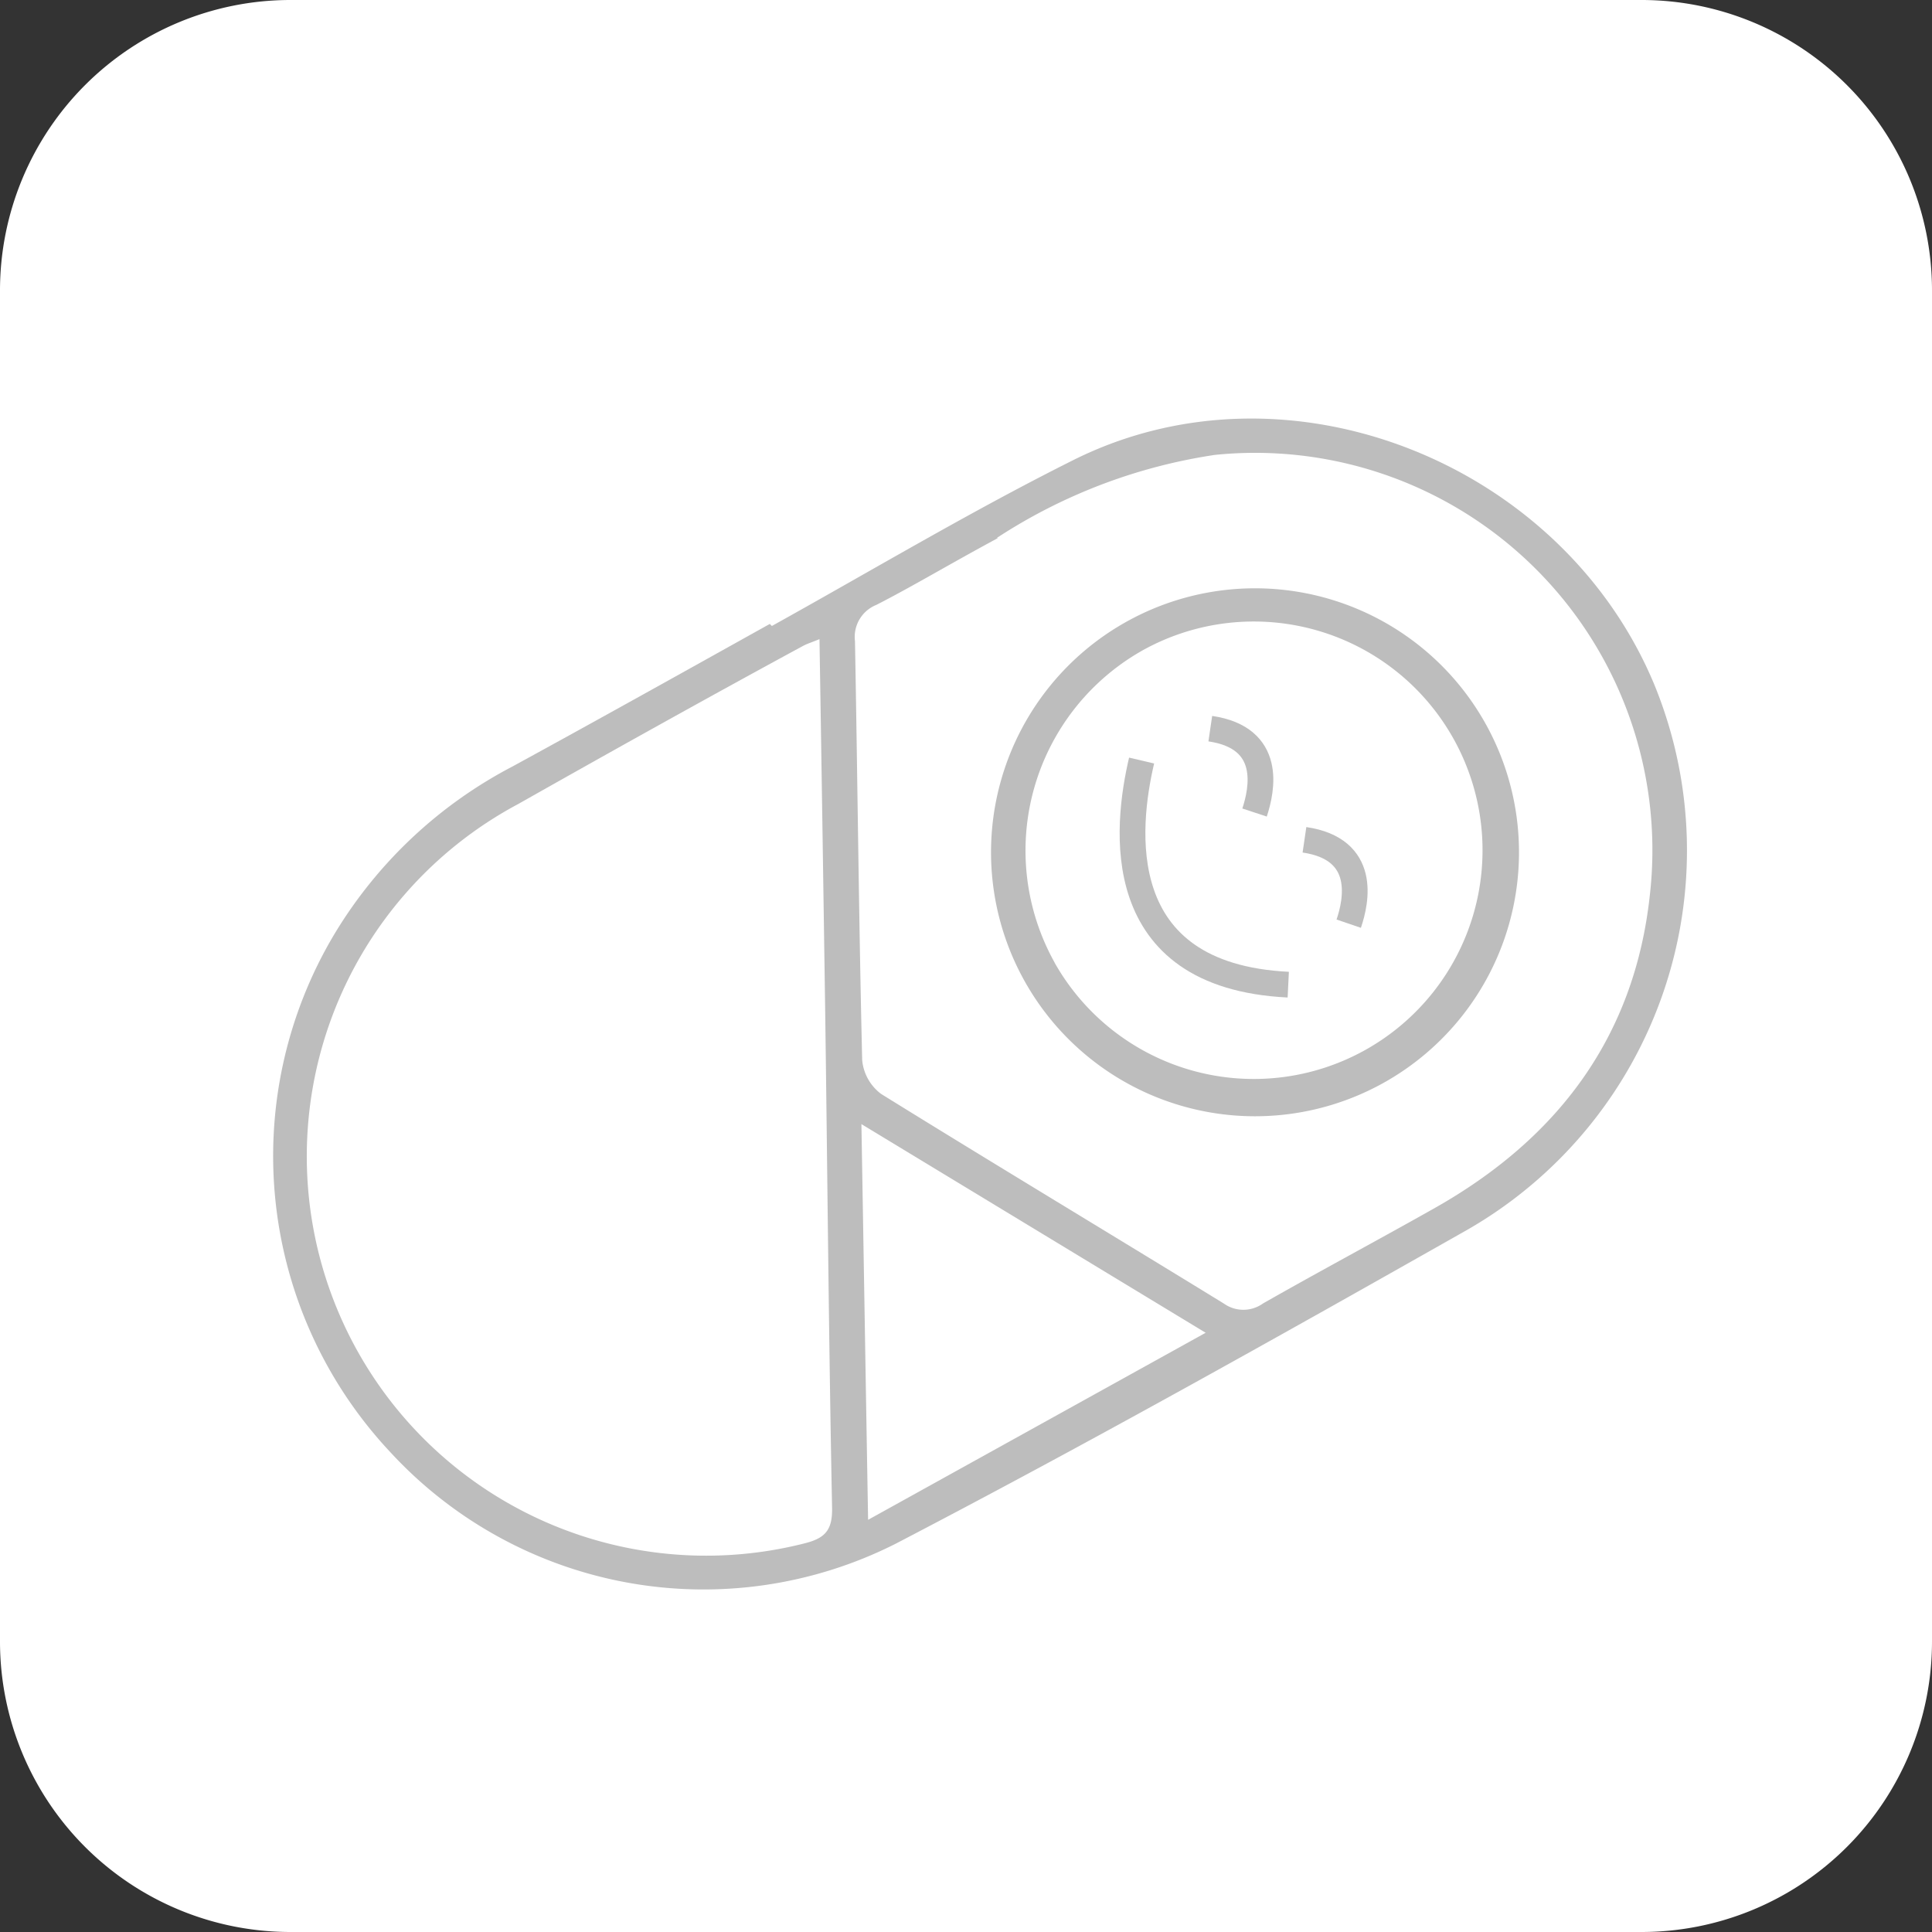 <svg xmlns="http://www.w3.org/2000/svg" viewBox="0 0 75.09 75.09"><rect x="0" y="0" width="75.09" height="75.09" fill="#333333" stroke="none"/><defs><style>.cls-1{fill:#fff;}.cls-2{fill:#bdbdbd;}.cls-3{fill:none;stroke:#bdbdbd;stroke-miterlimit:10;}</style></defs><g id="Layer_2" data-name="Layer 2"><g id="Capa_1" data-name="Capa 1"><path class="cls-1" d="M63.81,75.09H11.27A11.29,11.29,0,0,1,0,63.81V11.27A11.29,11.29,0,0,1,11.27,0H63.81A11.29,11.29,0,0,1,75.09,11.27V63.81A11.29,11.29,0,0,1,63.81,75.09Z"></path><path class="cls-2" d="M30,24.33c3.89-2.16,7.72-4.45,11.7-6.44,8.36-4.19,19,.1,22.59,8.7a17,17,0,0,1-7.3,21.23C49.61,52,42.28,56.11,34.81,60a16.56,16.56,0,0,1-19.64-3.56A16.82,16.82,0,0,1,13,36.3a17.55,17.55,0,0,1,6.92-6.51c3.35-1.83,6.68-3.69,10-5.54Zm1.9.49c-.33.14-.51.19-.68.28-3.69,2-7.4,4.07-11.08,6.15A15.52,15.52,0,0,0,31.21,60c.84-.2,1.15-.5,1.13-1.41-.13-6.49-.18-13-.27-19.45C32,34.4,31.93,29.7,31.85,24.82Zm6.89-3.91c-2,1.08-3.32,1.88-4.73,2.6a1.34,1.34,0,0,0-.83,1.41c.1,5.43.15,10.86.28,16.28a1.85,1.85,0,0,0,.74,1.32c4.42,2.74,8.88,5.42,13.31,8.14a1.31,1.31,0,0,0,1.53,0c2.23-1.27,4.5-2.48,6.73-3.74,4.73-2.69,7.7-6.62,8.3-12.1a15.44,15.44,0,0,0-16.9-17.14A21.19,21.19,0,0,0,38.74,20.91ZM46.86,51.8,33.48,43.69c.09,5.2.17,10.21.26,15.38Z"></path><path class="cls-2" d="M39.75,38a10.26,10.26,0,1,1,14,4.1A10.26,10.26,0,0,1,39.75,38Zm1.23-.6a8.89,8.89,0,1,0,3.46-12.14A8.93,8.93,0,0,0,41,37.43Z"></path><path class="cls-3" d="M44.37,29.56c-.6,2.56-1.28,8.37,5.7,8.71"></path><path class="cls-3" d="M48.76,31.58c.29-.88.73-2.9-1.72-3.26"></path><path class="cls-3" d="M52.42,35.9c.3-.88.73-2.9-1.72-3.26"></path></g></g></svg>